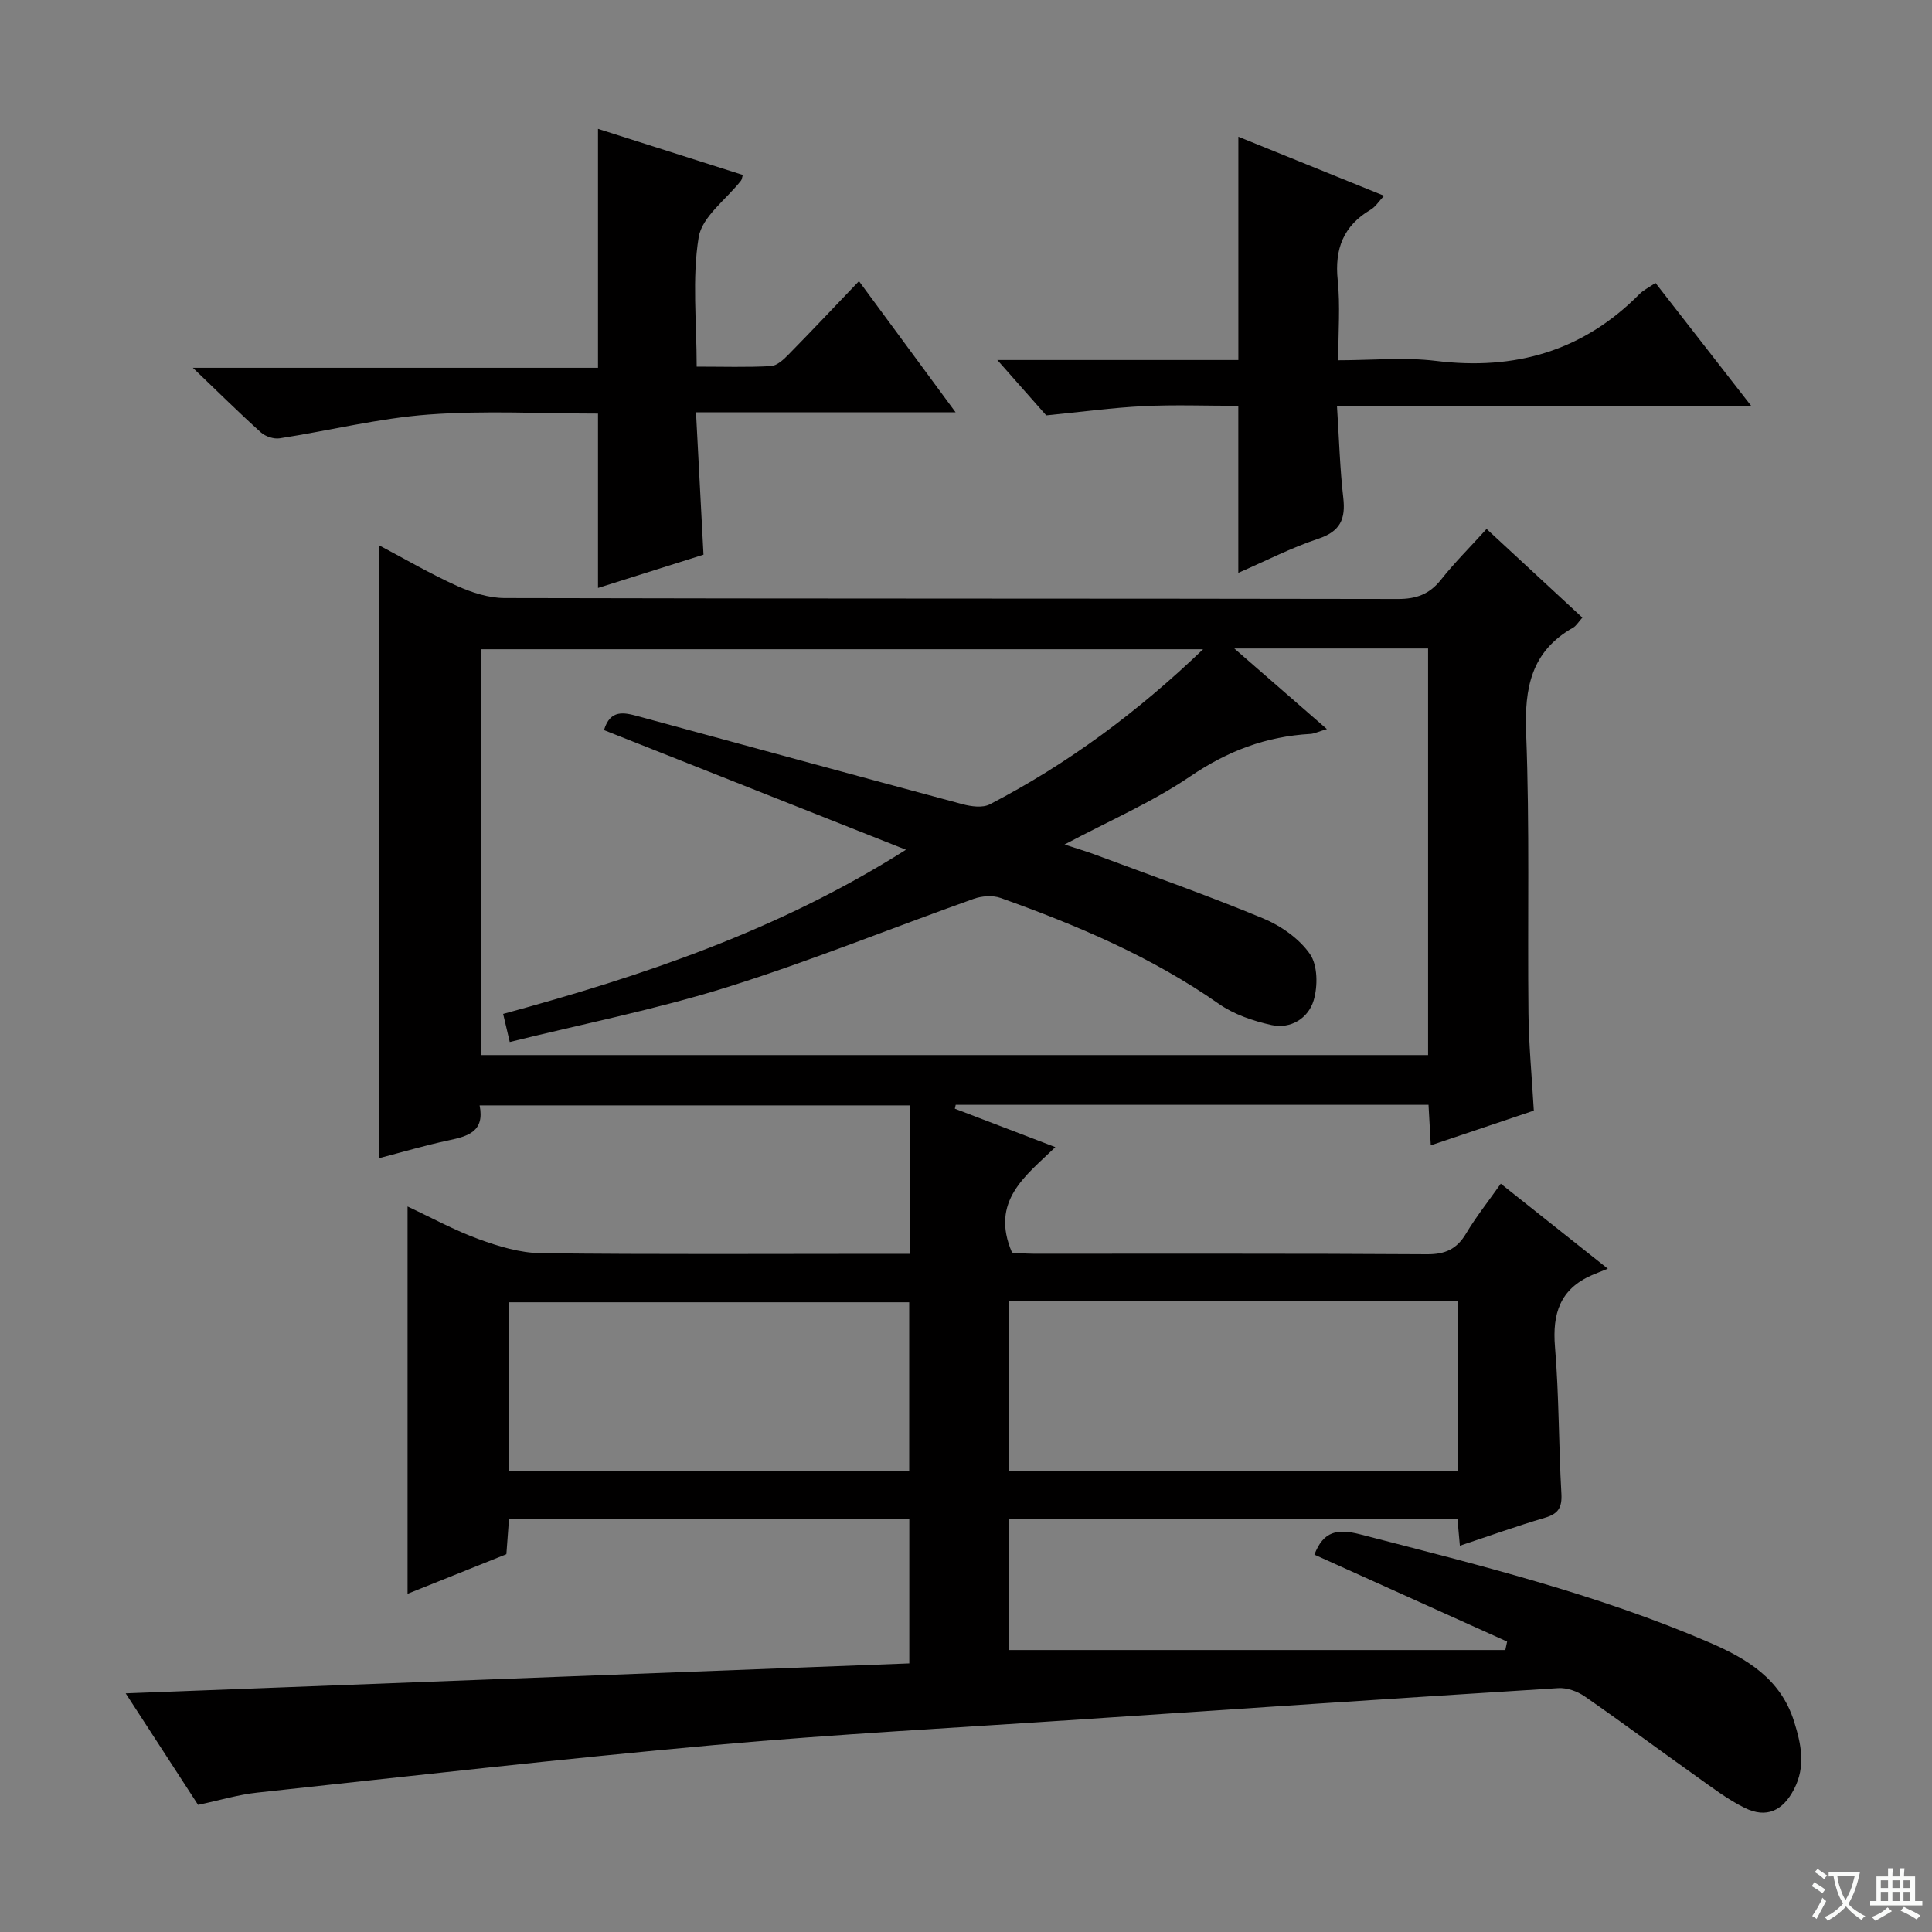 <svg enable-background="new 0 0 400 400" viewBox="0 0 400 400" xmlns="http://www.w3.org/2000/svg"><rect x="0" y="0" width="400" height="400" fill="#808080" stroke="none"/><path d="m377.9 391.2c-.2.3-.4.5-.6.8-.7-.6-1.4-1-2.2-1.5.2-.3.4-.5.5-.8.6.4 1.4.8 2.3 1.5zm-1.8 6.1c-.2-.2-.5-.4-.9-.6.4-.6.8-1.2 1.2-1.9s.7-1.3.9-1.9c.3.3.5.5.8.7-.7 1.3-1.4 2.6-2 3.7zm2.2-9c-.3.3-.5.5-.6.8-.6-.6-1.3-1.1-2-1.5.3-.3.5-.5.6-.7.6.5 1.3.9 2 1.4zm.3.2v-.9h2 4.5c-.3 1.3-.6 2.5-1 3.6s-.9 2.1-1.4 3c.4.5 1 1 1.6 1.4s1.2.8 1.9 1.1c-.3.2-.5.4-.8.8-.4-.3-1-.7-1.6-1.2s-1.2-1.1-1.6-1.6c-.5.6-1.1 1.1-1.7 1.6s-1.4.9-2.1 1.4c-.1-.3-.3-.5-.7-.8.6-.2 1.2-.5 1.9-1s1.4-1.1 2-1.8c-.5-.8-.9-1.6-1.2-2.5s-.6-2-.8-3.2c-.4.1-.7.1-1 .1zm2.5 2.7c.3 1 .7 1.7 1 2.2.3-.5.6-1.1 1-2s.6-1.9.9-3h-3.2-.4c.1.9.3 1.8.7 2.8z" fill="#fafbfa"/><path d="m396.5 388.5v1.5 3.6h1.5v.9c-.4 0-1 0-1.7 0h-7.9c-.5 0-.9 0-1.2 0v-.9h1.3v-3.5c0-.7 0-1.2 0-1.6h2.4c0-.8 0-1.4 0-1.7h1c0 .3-.1.8-.1 1.7h1.5c0-.8 0-1.4 0-1.7h1c0 .3-.1.9-.1 1.7zm-8.2 9.2c-.2-.3-.5-.5-.8-.8.8-.3 1.4-.6 1.9-.9s1-.7 1.4-1.1c.3.3.6.5.9.8-1.6 1-2.8 1.6-3.4 2zm2.6-6.8v-1.6h-1.5v1.6zm0 2.7v-1.9h-1.5v1.9zm2.4-2.7v-1.6h-1.5v1.6zm0 2.7v-1.9h-1.5v1.9zm.2 2 .7-.8c.4.2.9.5 1.6.8s1.3.7 1.8 1c-.3.3-.5.5-.8.8-.4-.3-1.5-1-3.3-1.8zm2-4.7v-1.6h-1.4v1.6zm0 2.7v-1.9h-1.4v1.9z" fill="#fafbfa"/><g fill="#010000"><path d="m188.41 259.59c0-10.69 0-20.48 0-30.73-29.7 0-59.22 0-89.11 0 1.09 5.43-2.42 6.39-6.43 7.24-4.85 1.03-9.62 2.45-14.4 3.69 0-42.22 0-84.26 0-126.9 5.39 2.85 10.63 5.92 16.14 8.41 3.06 1.38 6.56 2.51 9.86 2.52 61.65.15 123.31.07 184.96.19 3.84.01 6.54-1 8.92-4 2.78-3.51 5.98-6.69 9.43-10.5 6.63 6.13 13.13 12.16 19.83 18.36-.84.94-1.27 1.72-1.93 2.09-8.68 4.91-10.08 12.49-9.71 21.86.75 19.3.27 38.65.48 57.97.07 6.47.69 12.94 1.11 20.15-6.76 2.28-13.9 4.68-21.33 7.19-.17-3.05-.31-5.65-.47-8.39-32.81 0-65.35 0-97.89 0-.06.27-.12.53-.18.8 6.72 2.57 13.44 5.14 20.81 7.96-6.12 5.93-13.57 11.14-8.97 21.84.91.05 2.66.23 4.41.23 27.16.02 54.32-.07 81.48.11 3.81.03 6.2-1.07 8.12-4.3 2.03-3.42 4.53-6.55 7.18-10.31 7.02 5.58 13.87 11.01 22.16 17.6-1.45.59-2.38.94-3.3 1.34-6.58 2.87-8.21 7.95-7.64 14.83.85 10.1.75 20.28 1.33 30.41.16 2.88-.65 4.17-3.41 4.98-5.86 1.73-11.62 3.8-17.61 5.79-.18-2.04-.33-3.67-.5-5.57-30.87 0-61.65 0-92.89 0v27.17h102.8c.12-.58.25-1.17.37-1.75-13.33-6.01-26.65-12.02-39.9-18 1.87-4.86 4.73-5.43 9.49-4.2 24.44 6.33 48.95 12.34 72.23 22.36 7.8 3.36 14.83 7.53 17.61 16.43 1.48 4.73 2.41 9.26-.01 13.95-2.32 4.51-5.72 6.12-10.24 3.89-3.54-1.75-6.75-4.22-9.99-6.52-7.73-5.49-15.34-11.16-23.14-16.57-1.52-1.05-3.68-1.82-5.49-1.7-33.01 2.07-66.02 4.27-99.02 6.49-25.22 1.7-50.47 3.02-75.64 5.29-31.59 2.85-63.11 6.45-94.65 9.85-3.93.42-7.78 1.59-12.27 2.54-4.79-7.38-9.83-15.13-14.99-23.09 54.21-2.07 108.07-4.13 162.24-6.2 0-10.39 0-19.97 0-29.88-27.64 0-55.04 0-82.88 0-.17 2.25-.33 4.51-.54 7.27-6.65 2.67-13.52 5.42-20.46 8.2 0-26.78 0-53.16 0-80.19 4.93 2.3 9.7 4.93 14.76 6.77 4.11 1.5 8.56 2.85 12.87 2.9 23.49.28 46.99.13 70.48.13zm-.84-83.66c-21.49-8.51-42.04-16.66-62.52-24.77 1.3-4.35 4.19-3.64 6.98-2.89 22.42 6.08 44.82 12.22 67.25 18.23 1.79.48 4.16.8 5.65.03 16.13-8.38 30.59-19.09 44.16-32.11-50.36 0-100.01 0-149.48 0v84.02h196.06c0-28.3 0-56.21 0-84.18-13.23 0-26.12 0-40.12 0 6.7 5.83 12.65 11.02 19.17 16.69-1.86.56-2.62.95-3.41 1-9.16.51-17.17 3.54-24.88 8.79-7.9 5.37-16.84 9.22-26.03 14.11 2.5.82 4.38 1.37 6.22 2.05 11.65 4.34 23.38 8.47 34.86 13.23 3.69 1.53 7.49 4.18 9.72 7.38 1.62 2.32 1.66 6.65.78 9.6-1.09 3.67-4.72 5.99-8.73 5.11-3.79-.84-7.77-2.19-10.91-4.39-13.91-9.73-29.32-16.26-45.16-21.91-1.65-.59-3.9-.43-5.6.18-17.03 6.06-33.82 12.89-51.06 18.29-14.65 4.59-29.8 7.58-44.98 11.34-.56-2.39-.92-3.92-1.37-5.81 28.87-7.87 56.96-17.24 83.4-33.99zm114.2 93.45c-31.17 0-61.9 0-92.88 0v35.14h92.88c0-11.73 0-23.16 0-35.14zm-113.53.24c-27.88 0-55.4 0-82.85 0v34.95h82.85c0-11.82 0-23.38 0-34.95z"/><path d="m123.81 76.15c0-16.77 0-32.94 0-49.47 9.89 3.15 19.93 6.34 29.98 9.54-.17.56-.19.93-.37 1.17-3.05 3.9-8.08 7.47-8.77 11.74-1.39 8.55-.41 17.49-.41 26.78 5.45 0 10.41.16 15.35-.11 1.25-.07 2.61-1.32 3.6-2.33 4.77-4.85 9.43-9.8 14.65-15.26 6.79 9.22 13.02 17.68 20.01 27.16-18.49 0-35.82 0-53.75 0 .53 10.12 1.03 19.5 1.55 29.47-7.15 2.25-14.68 4.63-21.84 6.89 0-11.97 0-23.82 0-36.1-11.57 0-23.39-.67-35.09.2-10.34.77-20.53 3.33-30.82 4.92-1.22.19-2.95-.38-3.88-1.22-4.44-3.99-8.69-8.2-14.09-13.38z"/><path d="m256.38 84.02c-6.68 0-13.16-.25-19.62.07-6.42.31-12.8 1.19-20.15 1.91-2.51-2.84-5.85-6.62-10.12-11.46h49.9c0-15.57 0-30.5 0-46.23 9.88 4 19.75 8 30.17 12.22-1.07 1.13-1.76 2.28-2.78 2.88-5.65 3.34-7.49 8.14-6.82 14.6.54 5.25.11 10.6.11 16.58 7.01 0 13.71-.67 20.23.13 16.35 2.01 30.44-2.01 42.13-13.83.8-.81 1.89-1.33 3.32-2.31 6.43 8.25 12.8 16.44 19.88 25.53-29.02 0-57.02 0-85.82 0 .44 6.76.6 12.87 1.3 18.92.52 4.45-.62 6.99-5.18 8.51-5.62 1.87-10.94 4.62-16.55 7.06 0-11.6 0-22.65 0-34.58z"/></g></svg>